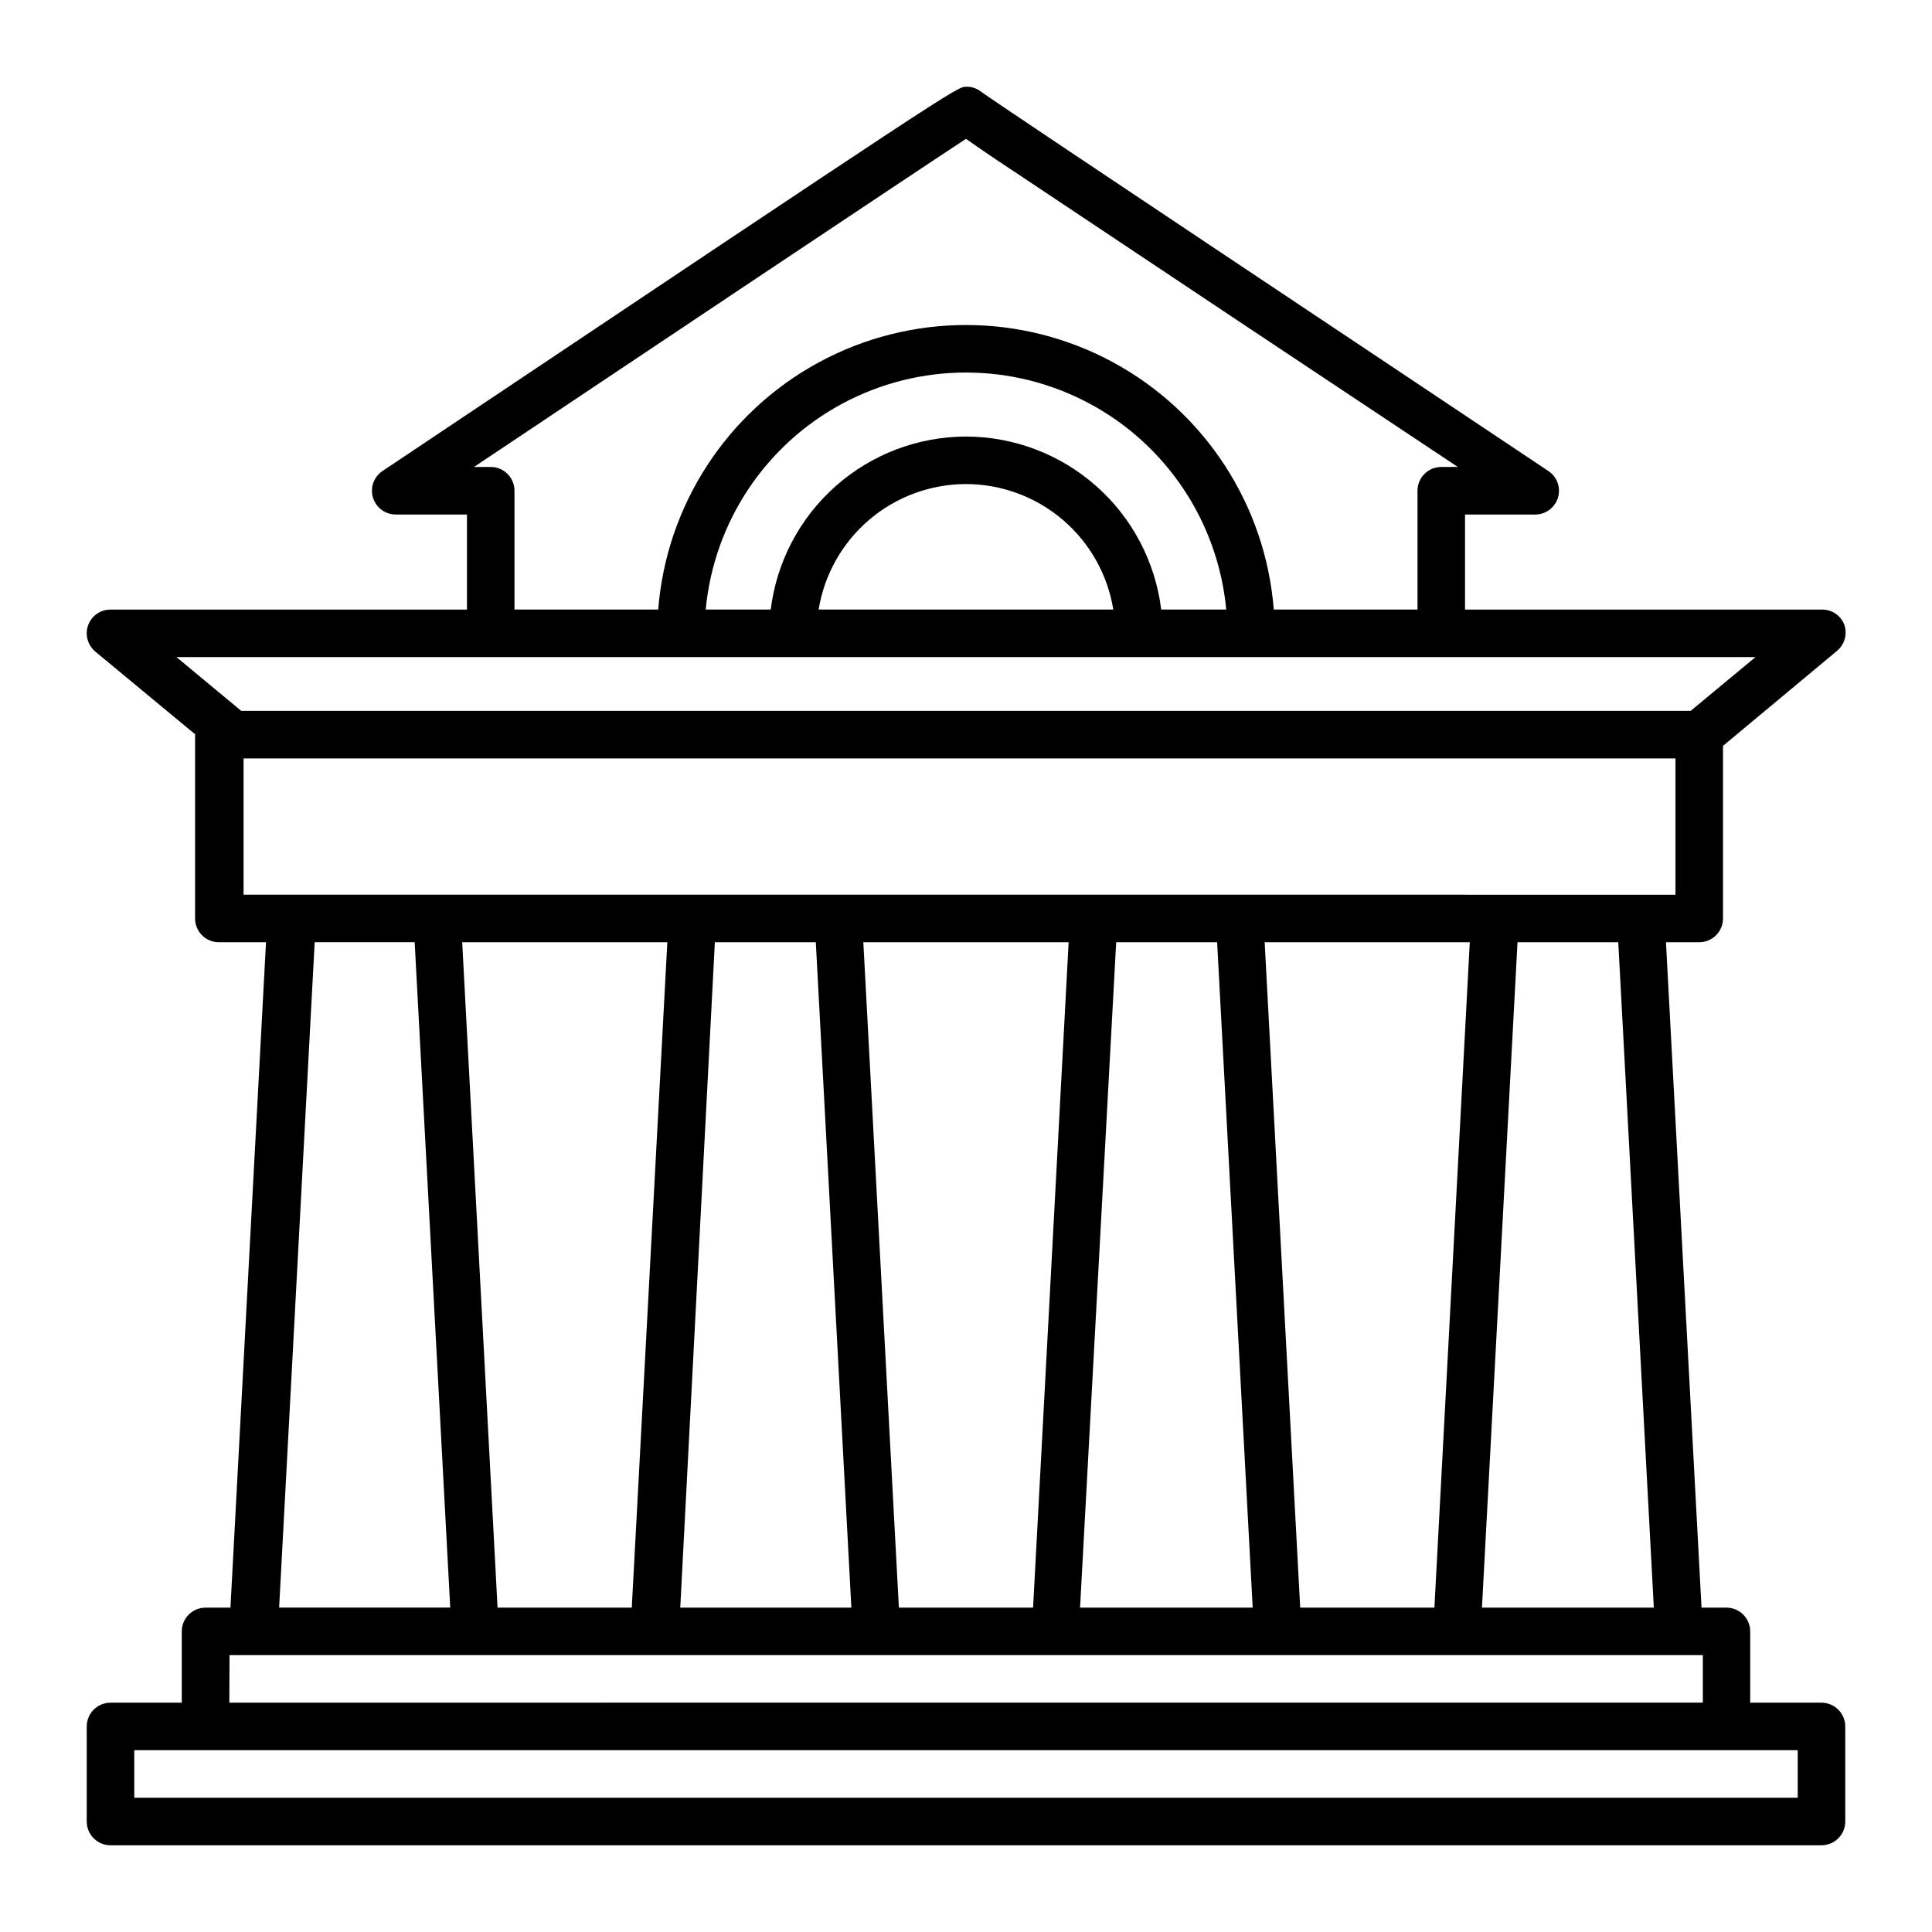 <?xml version="1.0" encoding="UTF-8"?>
<!-- Uploaded to: SVG Repo, www.svgrepo.com, Generator: SVG Repo Mixer Tools -->
<svg fill="#000000" width="800px" height="800px" version="1.1" viewBox="144 144 512 512" xmlns="http://www.w3.org/2000/svg">
 <path d="m626.71 595.23h-18.891v-18.895c0-1.672-0.664-3.273-1.844-4.453-1.184-1.18-2.785-1.844-4.453-1.844h-6.602l-9.422-176.33h8.816v-0.004c1.672 0 3.273-0.66 4.453-1.844 1.184-1.18 1.848-2.781 1.848-4.453v-45.746l30.23-25.191-0.004 0.004c2.019-1.695 2.781-4.465 1.914-6.953-0.977-2.469-3.391-4.062-6.047-3.981h-94.461v-25.191h18.891c2.656-0.125 4.949-1.902 5.727-4.445 0.781-2.543-0.121-5.301-2.25-6.891-40.355-27.004-145.4-96.883-150.69-100.76-1.117-0.875-2.512-1.324-3.93-1.258-2.418 0-2.418 0-154.62 101.82v-0.004c-2.305 1.539-3.336 4.406-2.535 7.059 0.801 2.652 3.238 4.473 6.012 4.481h18.895v25.191h-94.465c-2.668-0.008-5.051 1.668-5.945 4.18-0.867 2.492-0.105 5.258 1.914 6.953l26.449 21.914v48.82c0 1.672 0.664 3.273 1.844 4.453 1.184 1.184 2.785 1.844 4.453 1.844h12.496l-9.422 176.33-6.598 0.004c-3.481 0-6.301 2.82-6.301 6.297v18.895h-18.891c-3.481 0-6.297 2.816-6.297 6.297v25.191-0.004c0 1.672 0.66 3.273 1.844 4.453 1.18 1.184 2.781 1.848 4.453 1.848h453.43c1.672 0 3.273-0.664 4.453-1.848 1.184-1.18 1.848-2.781 1.848-4.453v-25.188c0-1.672-0.664-3.273-1.848-4.453-1.18-1.184-2.781-1.844-4.453-1.844zm-6.297 25.191-440.83-0.004v-12.594h440.83zm-346.37-352.67h-4.434c42.875-28.668 114.36-76.43 130.39-86.961 3.828 2.769 10.078 6.902 20.152 13.602l51.992 34.66 58.191 38.691-4.387 0.008c-3.477 0-6.297 2.816-6.297 6.297v31.488h-38.086c-2.172-27.621-18.176-52.27-42.527-65.488-24.348-13.223-53.734-13.223-78.082 0-24.348 13.219-40.352 37.867-42.523 65.488h-38.09v-31.488c0-1.672-0.664-3.273-1.844-4.453-1.184-1.184-2.785-1.844-4.453-1.844zm125.95 4.535v-0.004c9.395 0.012 18.48 3.363 25.633 9.453 7.152 6.09 11.906 14.527 13.41 23.801h-78.09c1.508-9.273 6.262-17.711 13.414-23.801 7.152-6.09 16.238-9.441 25.633-9.453zm0-12.594v-0.004c-12.73 0.027-25.012 4.699-34.539 13.141-9.527 8.441-15.645 20.074-17.203 32.707h-17.23c2.164-23.113 15.766-43.605 36.219-54.578 20.457-10.977 45.047-10.977 65.504 0 20.457 10.973 34.055 31.465 36.219 54.578h-17.23c-1.559-12.633-7.676-24.266-17.203-32.707s-21.809-13.113-34.535-13.141zm-125.95 58.438h335.18l-17.18 14.258h-384.11l-17.18-14.258zm-65.496 26.855h379.47v36.125l-379.47-0.004zm102.88 225.05h-35.57l-9.371-176.33 54.363-0.004zm22.016-176.33 26.754-0.004 9.422 176.33h-45.344zm39.348 0 54.41-0.004-9.422 176.33-35.566 0.004zm67.008 0h26.754l9.422 176.33h-45.75zm39.348 0 54.359-0.004-9.371 176.33-35.57 0.004zm57.586 176.33 9.422-176.33h26.703l9.422 176.33zm-282.84-176.34 9.422 176.33h-45.344l9.422-176.33zm-49.07 188.93h390.45v12.594l-390.5 0.004z"/>
</svg>